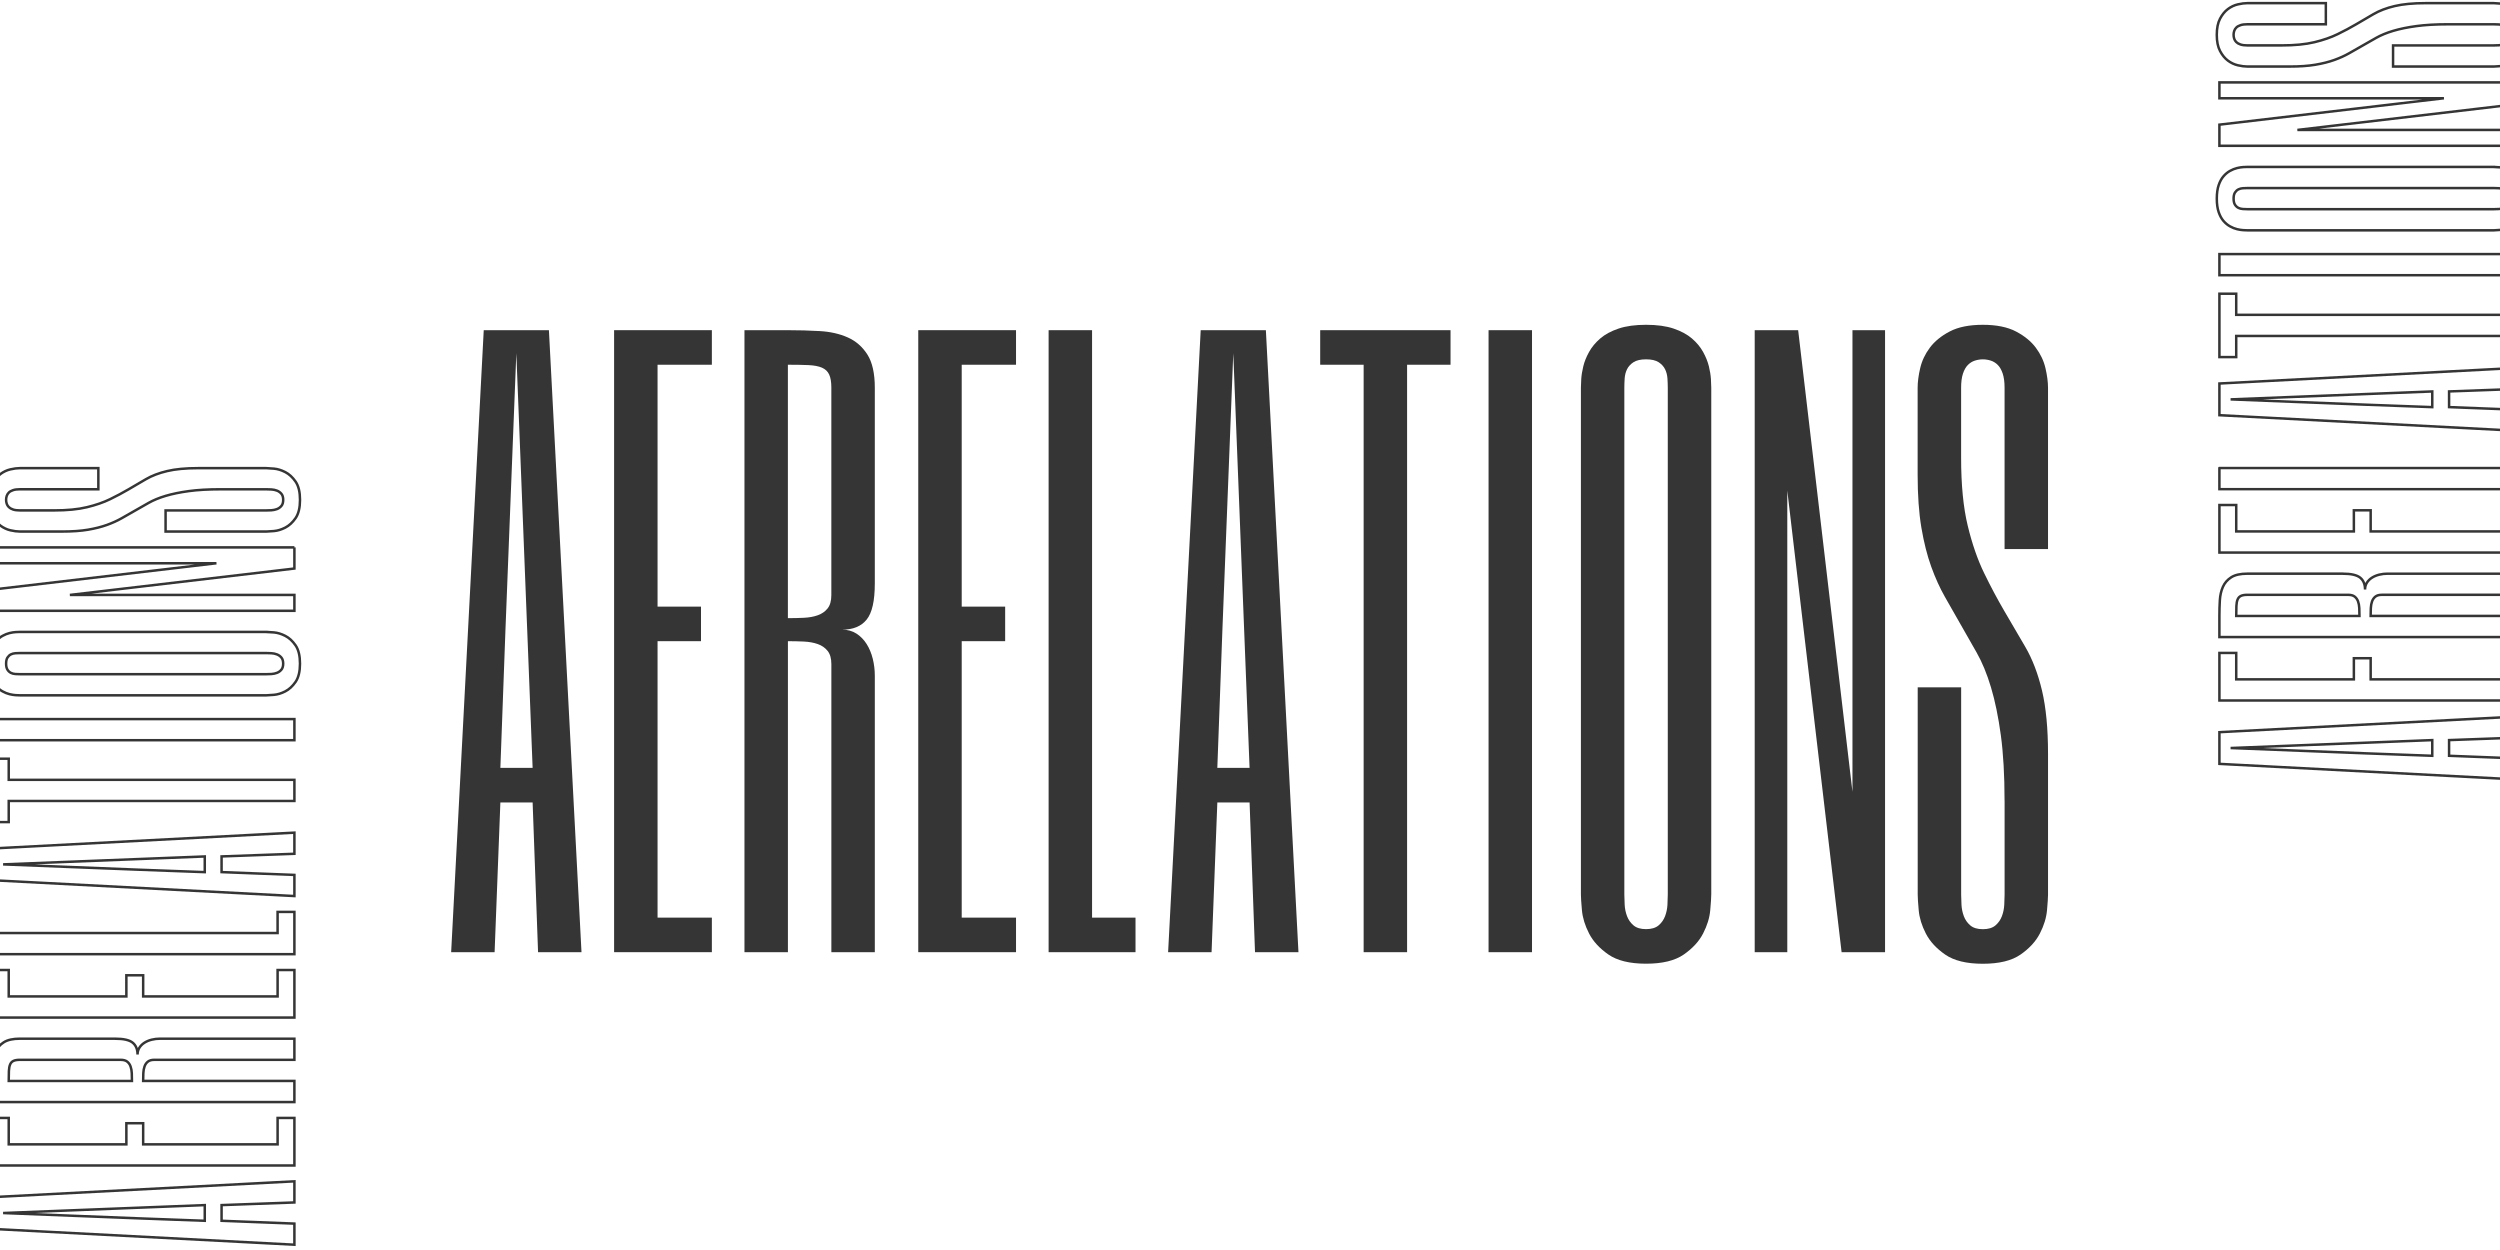 <?xml version="1.0" encoding="UTF-8"?>
<svg id="_レイヤー_1" data-name="レイヤー 1" xmlns="http://www.w3.org/2000/svg" viewBox="0 0 2000 1000">
  <defs>
    <style>
      .cls-1, .cls-2 {
        fill: none;
      }

      .cls-2 {
        stroke: #353535;
        stroke-miterlimit: 10;
        stroke-width: 2px;
      }

      .cls-3 {
        fill: #353535;
      }
    </style>
  </defs>
  <g>
    <path class="cls-3" d="M465.21,761.75h-34.76l-4.35-119.79h-25.8l-4.62,119.79h-34.76l26.07-497.6h52.14l26.07,497.6ZM421.75,503.73l-8.69-221.16-8.69,221.16-4.07,110.58h25.8l-4.34-110.58Z"/>
    <path class="cls-3" d="M569.49,291.79h-43.45v193.51h34.76v27.64h-34.76v221.16h43.45v27.64h-78.21v-497.6h78.21v27.64Z"/>
    <path class="cls-3" d="M699.84,466.87c0,13.82-2.17,23.42-6.52,28.8-4.34,5.38-10.86,8.06-19.55,8.06,4.34,0,8.15,1.06,11.41,3.17,3.26,2.11,5.97,4.9,8.15,8.35,2.17,3.46,3.8,7.39,4.89,11.81,1.09,4.42,1.63,8.93,1.63,13.53v221.16h-34.76v-230.37c0-4.61-1-8.16-2.99-10.65-1.99-2.49-4.62-4.32-7.88-5.47-3.26-1.15-6.97-1.82-11.13-2.02-4.17-.19-8.42-.29-12.76-.29v248.8h-34.76v-497.6h34.76c8.69,0,17.2.24,25.53.72,8.33.48,15.75,2.16,22.27,5.04s11.77,7.44,15.75,13.68c3.98,6.24,5.97,15.12,5.97,26.64v156.65ZM665.08,310.22c0-4.61-.59-8.16-1.77-10.65-1.18-2.49-3.12-4.32-5.84-5.47-2.72-1.15-6.29-1.82-10.73-2.02-4.44-.19-9.91-.29-16.43-.29v202.73c4.35,0,8.6-.09,12.76-.29,4.16-.19,7.88-.86,11.13-2.02,3.26-1.15,5.88-2.97,7.88-5.47,1.99-2.49,2.99-6.05,2.99-10.66v-165.87Z"/>
    <path class="cls-3" d="M812.82,291.79h-43.45v193.51h34.76v27.64h-34.76v221.16h43.45v27.64h-78.21v-497.6h78.21v27.64Z"/>
    <path class="cls-3" d="M873.65,264.15v469.96h34.76v27.64h-69.52v-497.6h34.76Z"/>
    <path class="cls-3" d="M1038.77,761.75h-34.76l-4.34-119.79h-25.8l-4.62,119.79h-34.76l26.07-497.6h52.14l26.07,497.6ZM995.31,503.73l-8.69-221.16-8.69,221.16-4.07,110.58h25.8l-4.35-110.58Z"/>
    <path class="cls-3" d="M1160.43,264.15v27.64h-34.76v469.96h-34.76v-469.96h-34.76v-27.64h104.28Z"/>
    <path class="cls-3" d="M1225.61,264.15v497.6h-34.76v-497.6h34.76Z"/>
    <path class="cls-3" d="M1369,715.67c0,2.3-.27,6.48-.81,12.53-.54,6.05-2.44,12.24-5.7,18.57-3.26,6.33-8.42,11.95-15.48,16.85-7.06,4.9-17.11,7.34-30.14,7.34s-23.08-2.45-30.14-7.34c-7.06-4.9-12.22-10.51-15.48-16.85-3.26-6.34-5.16-12.53-5.7-18.57-.54-6.05-.82-10.22-.82-12.53v-405.45c0-1.53.09-3.84.27-6.91.18-3.07.72-6.48,1.63-10.22.9-3.74,2.44-7.58,4.62-11.52,2.17-3.93,5.16-7.53,8.96-10.8,3.8-3.26,8.69-5.9,14.66-7.92,5.97-2.02,13.31-3.02,22-3.02s16.02,1.01,22,3.02c5.97,2.02,10.86,4.66,14.67,7.92,3.8,3.27,6.79,6.87,8.96,10.8,2.17,3.94,3.71,7.78,4.62,11.52.9,3.74,1.45,7.15,1.63,10.22.18,3.07.27,5.38.27,6.91v405.45ZM1299.47,715.67c0,2.3.09,5.04.27,8.21.18,3.17.81,6.19,1.9,9.07,1.09,2.88,2.8,5.33,5.16,7.34,2.35,2.02,5.7,3.02,10.05,3.02s7.69-1.01,10.05-3.02c2.35-2.02,4.07-4.46,5.16-7.34,1.09-2.88,1.72-5.9,1.9-9.07.18-3.17.27-5.9.27-8.21v-405.45c0-2.3-.09-4.8-.27-7.49-.18-2.69-.81-5.13-1.9-7.34-1.09-2.21-2.81-4.08-5.16-5.62-2.36-1.53-5.7-2.3-10.05-2.3s-7.7.77-10.05,2.3c-2.35,1.54-4.07,3.41-5.16,5.62-1.09,2.21-1.72,4.66-1.9,7.34-.18,2.69-.27,5.18-.27,7.49v405.45Z"/>
    <path class="cls-3" d="M1508.04,761.75h-34.76l-43.45-369.32v369.32h-26.07v-497.6h34.76l43.45,369.32v-369.32h26.07v497.6Z"/>
    <path class="cls-3" d="M1603.64,640.5c0-20.35-1-37.82-2.98-52.41-1.99-14.59-4.6-27.31-7.85-38.16-3.25-10.85-7.1-20.17-11.55-27.98-4.45-7.8-8.75-15.36-12.92-22.67-4.17-7.31-8.29-14.54-12.36-21.68-4.07-7.15-7.74-15.23-11-24.26-3.26-9.02-5.88-19.44-7.88-31.24-1.99-11.81-2.99-25.96-2.99-42.47v-69.4c0-4.61.68-9.84,2.04-15.69,1.36-5.85,3.94-11.33,7.74-16.41,3.8-5.08,9.1-9.4,15.89-12.96,6.79-3.55,15.62-5.33,26.48-5.33s19.69,1.78,26.48,5.33c6.79,3.55,12.08,7.87,15.89,12.96,3.8,5.09,6.38,10.56,7.74,16.41,1.36,5.86,2.04,11.09,2.04,15.69v129.01h-34.76v-129.01c0-4.61-.5-8.4-1.49-11.37-1-2.97-2.31-5.28-3.94-6.91-1.63-1.63-3.49-2.78-5.57-3.46-2.08-.67-4.21-1.01-6.38-1.01s-4.3.34-6.38,1.01c-2.08.67-3.94,1.82-5.57,3.45-1.63,1.63-2.94,3.93-3.94,6.9-1,2.97-1.49,6.75-1.49,11.35v56.04c0,21.65,1.76,39.75,5.28,54.31,3.52,14.56,7.92,27.25,13.2,38.08,5.28,10.83,10.62,20.85,16.01,30.06,5.39,9.22,10.97,18.76,16.74,28.63,5.77,9.87,10.26,21.58,13.48,35.14,3.21,13.56,4.82,30.43,4.82,50.63v112.52c0,2.31-.27,6.49-.81,12.55-.54,6.06-2.44,12.27-5.7,18.61-3.26,6.35-8.42,11.97-15.48,16.88s-17.11,7.36-30.14,7.36-23.08-2.45-30.14-7.34-12.22-10.51-15.48-16.85c-3.26-6.34-5.16-12.53-5.7-18.57-.54-6.05-.81-10.22-.81-12.53v-165.87h34.76v165.87c0,2.3.09,5.04.27,8.21.18,3.17.82,6.19,1.9,9.07,1.09,2.88,2.8,5.33,5.16,7.34,2.35,2.02,5.7,3.02,10.05,3.02s7.69-1.01,10.05-3.02c2.35-2.02,4.07-4.46,5.16-7.34,1.09-2.88,1.72-5.9,1.9-9.07.18-3.17.27-5.91.27-8.21v-75.17Z"/>
  </g>
  <g>
    <path class="cls-2" d="M2017.52,573.06v16.91l-58.26,2.11v12.55l58.26,2.25v16.9l-241.99-12.68v-25.36l241.99-12.68ZM1892.04,594.19l-107.55,4.23,107.55,4.23,53.77,1.98v-12.55l-53.77,2.11Z"/>
    <path class="cls-2" d="M1788.98,522.35v21.13h94.11v-16.9h13.44v16.9h107.55v-21.13h13.44v38.04h-241.99v-38.04h13.44Z"/>
    <path class="cls-2" d="M1874.12,458.95c6.72,0,11.39,1.06,14,3.17,2.61,2.11,3.92,5.28,3.92,9.51,0-2.11.51-3.96,1.54-5.55,1.03-1.58,2.38-2.91,4.06-3.96,1.68-1.06,3.59-1.85,5.74-2.38,2.15-.53,4.34-.79,6.58-.79h107.55v16.9h-112.03c-2.24,0-3.97.48-5.18,1.45-1.21.97-2.1,2.25-2.66,3.83-.56,1.58-.89,3.39-.98,5.41-.09,2.03-.14,4.09-.14,6.21h120.99v16.9h-241.99v-16.9c0-4.23.12-8.36.35-12.41.23-4.05,1.05-7.66,2.45-10.83,1.4-3.17,3.62-5.72,6.65-7.66,3.03-1.94,7.35-2.91,12.95-2.91h76.18ZM1797.94,475.86c-2.24,0-3.97.29-5.18.86-1.21.57-2.1,1.52-2.66,2.84-.56,1.32-.89,3.06-.98,5.22-.09,2.16-.14,4.82-.14,7.99h98.59c0-2.11-.05-4.18-.14-6.21-.09-2.02-.42-3.83-.98-5.41-.56-1.58-1.45-2.86-2.66-3.83-1.21-.97-2.94-1.45-5.18-1.45h-80.66Z"/>
    <path class="cls-2" d="M1788.98,404.01v21.13h94.11v-16.9h13.44v16.9h107.55v-21.13h13.44v38.04h-241.99v-38.04h13.44Z"/>
    <path class="cls-2" d="M1775.53,374.43h228.54v-16.9h13.44v33.81h-241.99v-16.9Z"/>
    <path class="cls-2" d="M2017.52,294.13v16.9l-58.26,2.11v12.55l58.26,2.25v16.9l-241.99-12.68v-25.36l241.99-12.68ZM1892.04,315.27l-107.55,4.23,107.55,4.23,53.77,1.98v-12.55l-53.77,2.11Z"/>
    <path class="cls-2" d="M1775.53,234.97h13.44v16.9h228.54v16.9h-228.54v16.9h-13.44v-50.71Z"/>
    <path class="cls-2" d="M1775.53,203.27h241.99v16.9h-241.99v-16.9Z"/>
    <path class="cls-2" d="M1995.11,133.54c1.12,0,3.15.13,6.09.4s5.95,1.19,9.03,2.77c3.08,1.58,5.81,4.09,8.19,7.53,2.38,3.43,3.57,8.32,3.57,14.66s-1.19,11.23-3.57,14.66-5.11,5.94-8.19,7.53-6.09,2.51-9.03,2.77-4.97.4-6.09.4h-197.17c-.75,0-1.87-.04-3.36-.13-1.49-.09-3.15-.35-4.97-.79-1.82-.44-3.69-1.19-5.6-2.25-1.91-1.06-3.66-2.51-5.25-4.36-1.59-1.85-2.87-4.23-3.85-7.13-.98-2.91-1.47-6.47-1.47-10.7s.49-7.79,1.47-10.7c.98-2.91,2.26-5.28,3.85-7.13,1.59-1.85,3.34-3.3,5.25-4.36,1.91-1.06,3.78-1.8,5.6-2.25,1.82-.44,3.48-.7,4.97-.79,1.5-.09,2.62-.13,3.36-.13h197.17ZM1995.11,167.35c1.12,0,2.45-.04,3.99-.13,1.54-.09,3.01-.4,4.41-.92s2.59-1.36,3.57-2.51c.98-1.14,1.47-2.77,1.47-4.89s-.49-3.74-1.47-4.89c-.98-1.14-2.17-1.98-3.57-2.51s-2.87-.84-4.41-.92c-1.54-.09-2.87-.13-3.99-.13h-197.17c-1.12,0-2.33.05-3.64.13-1.31.09-2.5.4-3.57.92-1.07.53-1.98,1.37-2.73,2.51-.75,1.15-1.12,2.77-1.12,4.89s.38,3.74,1.12,4.89c.75,1.15,1.66,1.98,2.73,2.51,1.07.53,2.26.84,3.57.92,1.31.09,2.52.13,3.64.13h197.17Z"/>
    <path class="cls-2" d="M2017.52,65.92v16.9l-179.6,21.13h179.6v12.68h-241.99v-16.9l179.6-21.13h-179.6v-12.68h241.99Z"/>
    <path class="cls-2" d="M1958.56,19.43c-9.9,0-18.39.48-25.49,1.45s-13.28,2.24-18.56,3.82-9.81,3.45-13.61,5.61-7.47,4.26-11.03,6.28c-3.55,2.03-7.07,4.03-10.54,6.01s-7.41,3.76-11.8,5.35c-4.39,1.58-9.45,2.86-15.19,3.83-5.74.97-12.63,1.45-20.66,1.45h-33.75c-2.24,0-4.78-.33-7.63-.99-2.85-.66-5.51-1.92-7.98-3.76-2.47-1.85-4.57-4.42-6.3-7.73-1.73-3.3-2.59-7.59-2.59-12.88s.86-9.58,2.59-12.88c1.73-3.3,3.83-5.88,6.3-7.73,2.47-1.85,5.14-3.1,7.98-3.76,2.85-.66,5.39-.99,7.63-.99h62.74v16.9h-62.74c-2.24,0-4.08.24-5.53.73-1.45.48-2.57,1.12-3.36,1.92-.79.79-1.35,1.7-1.68,2.71-.33,1.01-.49,2.05-.49,3.1s.16,2.09.49,3.1c.33,1.01.88,1.92,1.68,2.71.79.79,1.91,1.43,3.35,1.92,1.44.49,3.28.73,5.52.73h27.25c10.53,0,19.33-.85,26.41-2.57,7.08-1.71,13.25-3.85,18.52-6.42,5.26-2.57,10.14-5.16,14.62-7.79,4.48-2.62,9.12-5.34,13.92-8.14,4.8-2.81,10.49-4.99,17.09-6.55,6.59-1.56,14.8-2.34,24.62-2.34h54.72c1.12,0,3.16.13,6.1.4,2.95.26,5.96,1.19,9.05,2.77,3.09,1.58,5.82,4.09,8.21,7.53,2.39,3.43,3.58,8.32,3.58,14.66s-1.19,11.23-3.57,14.66c-2.38,3.43-5.11,5.94-8.19,7.53-3.08,1.58-6.09,2.51-9.03,2.77s-4.97.4-6.09.4h-80.66v-16.9h80.66c1.12,0,2.45-.04,3.99-.13,1.54-.09,3.01-.4,4.41-.92s2.59-1.36,3.57-2.51c.98-1.14,1.47-2.77,1.47-4.89s-.49-3.74-1.47-4.89c-.98-1.14-2.17-1.98-3.57-2.51s-2.87-.84-4.41-.92c-1.54-.09-2.87-.13-3.99-.13h-36.55Z"/>
  </g>
  <g>
    <path class="cls-2" d="M235.52,945.06v16.91l-58.26,2.11v12.55l58.26,2.25v16.9l-241.99-12.68v-25.36l241.99-12.68ZM110.04,966.19l-107.55,4.23,107.55,4.23,53.77,1.98v-12.55l-53.77,2.11Z"/>
    <path class="cls-2" d="M6.98,894.35v21.13h94.11v-16.9h13.44v16.9h107.55v-21.13h13.44v38.04H-6.47v-38.04H6.98Z"/>
    <path class="cls-2" d="M92.12,830.96c6.72,0,11.39,1.06,14,3.17,2.61,2.11,3.92,5.28,3.92,9.51,0-2.11.51-3.96,1.54-5.55,1.03-1.58,2.38-2.91,4.06-3.96,1.68-1.06,3.59-1.85,5.74-2.38,2.15-.53,4.34-.79,6.58-.79h107.55v16.9h-112.03c-2.24,0-3.97.48-5.18,1.45-1.21.97-2.1,2.24-2.66,3.83-.56,1.58-.89,3.39-.98,5.41-.09,2.03-.14,4.09-.14,6.21h120.99v16.91H-6.47v-16.91c0-4.23.12-8.36.35-12.41.23-4.05,1.05-7.66,2.45-10.83,1.4-3.17,3.62-5.72,6.65-7.66,3.03-1.94,7.35-2.91,12.95-2.91h76.18ZM15.94,847.86c-2.24,0-3.97.29-5.18.86-1.21.57-2.1,1.52-2.66,2.84-.56,1.32-.89,3.06-.98,5.22-.09,2.16-.14,4.82-.14,7.99h98.59c0-2.11-.05-4.18-.14-6.21-.09-2.02-.42-3.83-.98-5.41-.56-1.59-1.45-2.86-2.66-3.83-1.21-.97-2.94-1.45-5.18-1.45H15.94Z"/>
    <path class="cls-2" d="M6.98,776.01v21.13h94.11v-16.91h13.44v16.91h107.55v-21.13h13.44v38.04H-6.47v-38.04H6.98Z"/>
    <path class="cls-2" d="M-6.47,746.43h228.54v-16.9h13.44v33.81H-6.47v-16.9Z"/>
    <path class="cls-2" d="M235.52,666.13v16.9l-58.26,2.11v12.55l58.26,2.24v16.91l-241.99-12.68v-25.36l241.99-12.68ZM110.04,687.27l-107.55,4.23,107.55,4.23,53.77,1.98v-12.55l-53.77,2.11Z"/>
    <path class="cls-2" d="M-6.47,606.97H6.98v16.91h228.54v16.9H6.98v16.9H-6.47v-50.71Z"/>
    <path class="cls-2" d="M-6.47,575.27h241.99v16.9H-6.47v-16.9Z"/>
    <path class="cls-2" d="M213.11,505.54c1.12,0,3.15.13,6.09.4s5.95,1.19,9.03,2.77c3.08,1.58,5.81,4.09,8.19,7.53,2.38,3.43,3.57,8.32,3.57,14.66s-1.19,11.23-3.57,14.66-5.11,5.94-8.19,7.53-6.09,2.51-9.03,2.77-4.97.4-6.09.4H15.94c-.75,0-1.87-.04-3.36-.13-1.49-.09-3.15-.35-4.97-.79-1.82-.44-3.69-1.19-5.6-2.25-1.91-1.06-3.66-2.51-5.25-4.36-1.59-1.85-2.87-4.23-3.85-7.13-.98-2.91-1.47-6.47-1.47-10.7s.49-7.79,1.47-10.7c.98-2.91,2.26-5.28,3.85-7.13,1.59-1.85,3.34-3.3,5.25-4.36,1.91-1.06,3.78-1.8,5.6-2.25,1.82-.44,3.48-.7,4.97-.79,1.5-.09,2.62-.13,3.36-.13h197.17ZM213.11,539.35c1.12,0,2.45-.04,3.99-.13,1.54-.09,3.01-.4,4.41-.92s2.59-1.36,3.57-2.51c.98-1.14,1.47-2.77,1.47-4.89s-.49-3.74-1.47-4.89c-.98-1.14-2.17-1.98-3.57-2.51s-2.87-.84-4.41-.92c-1.54-.09-2.87-.13-3.99-.13H15.94c-1.12,0-2.33.05-3.64.13-1.31.09-2.5.4-3.57.92-1.07.53-1.98,1.37-2.73,2.51-.75,1.15-1.12,2.77-1.12,4.89s.38,3.74,1.12,4.89c.75,1.15,1.66,1.98,2.73,2.51,1.07.53,2.26.84,3.57.92,1.31.09,2.52.13,3.64.13h197.17Z"/>
    <path class="cls-2" d="M235.52,437.92v16.9l-179.6,21.13h179.6v12.68H-6.47v-16.9l179.6-21.13H-6.47v-12.68h241.99Z"/>
    <path class="cls-2" d="M176.56,391.43c-9.9,0-18.39.48-25.49,1.45s-13.28,2.24-18.56,3.82-9.81,3.45-13.61,5.61-7.47,4.26-11.03,6.28c-3.55,2.03-7.07,4.03-10.54,6.01s-7.41,3.76-11.8,5.35c-4.39,1.58-9.45,2.86-15.19,3.83-5.74.97-12.63,1.45-20.66,1.45H15.94c-2.24,0-4.78-.33-7.63-.99-2.85-.66-5.51-1.92-7.98-3.76-2.47-1.85-4.57-4.42-6.3-7.73-1.73-3.3-2.59-7.59-2.59-12.88s.86-9.58,2.59-12.88c1.73-3.3,3.83-5.88,6.3-7.73,2.47-1.85,5.14-3.1,7.98-3.76,2.85-.66,5.39-.99,7.63-.99h62.74v16.9H15.94c-2.24,0-4.08.24-5.53.73-1.45.48-2.57,1.12-3.36,1.92-.79.79-1.35,1.7-1.68,2.71-.33,1.01-.49,2.05-.49,3.1s.16,2.09.49,3.1c.33,1.01.88,1.92,1.68,2.71.79.79,1.91,1.43,3.35,1.92,1.44.49,3.28.73,5.52.73h27.25c10.53,0,19.33-.85,26.41-2.57,7.08-1.71,13.25-3.85,18.52-6.42,5.26-2.57,10.14-5.16,14.62-7.79,4.48-2.62,9.12-5.34,13.92-8.14,4.8-2.81,10.49-4.99,17.09-6.55,6.59-1.56,14.8-2.34,24.62-2.34h54.72c1.12,0,3.16.13,6.1.4,2.95.26,5.96,1.19,9.05,2.77,3.09,1.58,5.82,4.09,8.21,7.53,2.39,3.43,3.58,8.32,3.58,14.66s-1.19,11.23-3.57,14.66c-2.38,3.43-5.11,5.94-8.19,7.53-3.08,1.58-6.09,2.51-9.03,2.77s-4.97.4-6.09.4h-80.66v-16.9h80.66c1.12,0,2.45-.04,3.99-.13,1.54-.09,3.01-.4,4.41-.92s2.59-1.36,3.57-2.51c.98-1.14,1.47-2.77,1.47-4.89s-.49-3.74-1.47-4.89c-.98-1.14-2.17-1.98-3.57-2.51s-2.87-.84-4.41-.92c-1.54-.09-2.87-.13-3.99-.13h-36.55Z"/>
  </g>
  <polygon class="cls-1" points="1639 0 0 905 0 0 1639 0"/>
</svg>